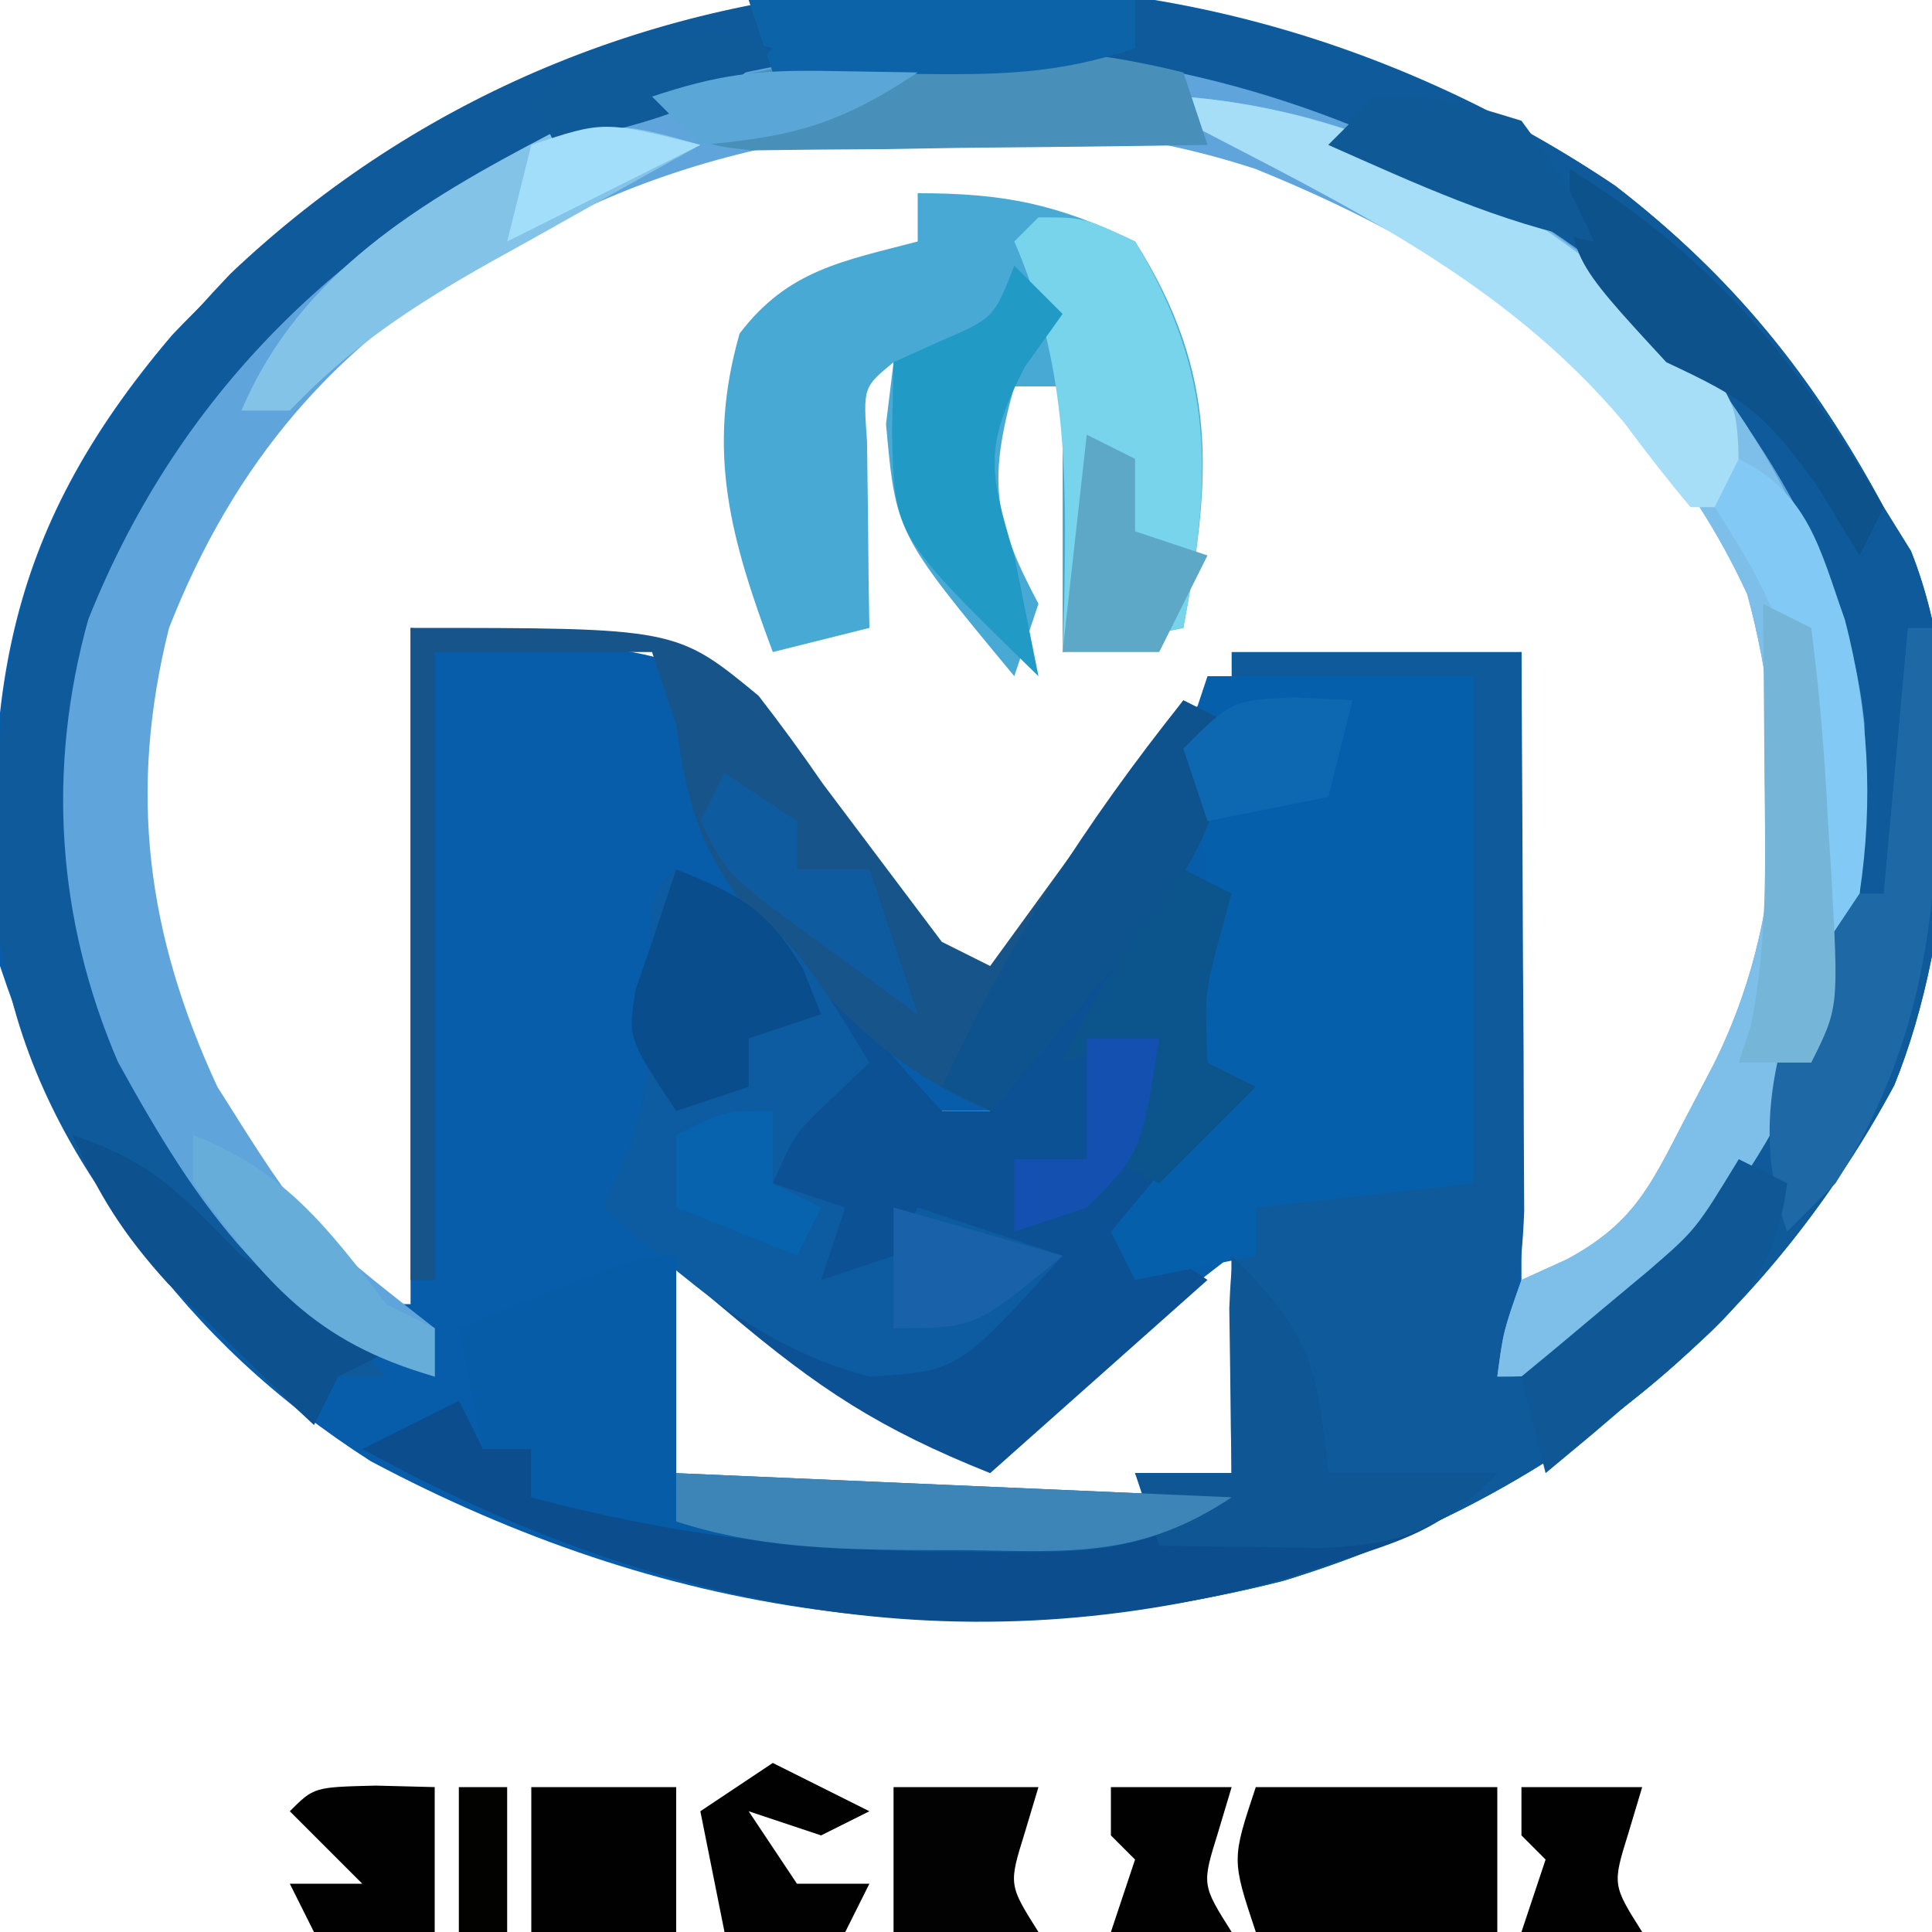 <?xml version="1.0" encoding="UTF-8"?>
<svg version="1.1" xmlns="http://www.w3.org/2000/svg" width="80" height="80">
<path d="M0 0 C4.9 3.783 8.198 7.886 11.125 13.312 C11.498 13.912 11.87 14.511 12.254 15.129 C14.765 21.422 14.096 31.03 11.562 37.25 C6.059 47.486 -2.683 54.393 -13.734 57.77 C-27.013 61.138 -39.463 59.223 -51.52 52.82 C-59.423 47.761 -63.953 41.078 -66.875 32.312 C-67.649 21.438 -66.847 14.523 -59.75 6.188 C-43.761 -10.628 -19.326 -12.997 0 0 Z M-55.688 8.938 C-56.909 10.627 -56.909 10.627 -57.875 12.312 C-58.473 13.261 -59.071 14.21 -59.688 15.188 C-62.282 22.016 -62.373 27.867 -60.035 34.805 C-58.032 39.136 -55.253 42.943 -51.875 46.312 C-51.215 46.312 -50.555 46.312 -49.875 46.312 C-49.875 37.072 -49.875 27.832 -49.875 18.312 C-38.875 19.312 -38.875 19.312 -35.973 21.711 C-35.301 22.693 -34.629 23.675 -33.938 24.688 C-31.473 28.179 -29.468 30.949 -25.875 33.312 C-25.292 32.386 -24.71 31.459 -24.109 30.504 C-23.283 29.293 -22.455 28.083 -21.625 26.875 C-21.249 26.263 -20.872 25.652 -20.484 25.021 C-19.234 23.254 -19.234 23.254 -15.875 20.312 C-11.915 19.983 -7.955 19.652 -3.875 19.312 C-3.875 28.223 -3.875 37.133 -3.875 46.312 C1.205 43.32 1.205 43.32 3.875 38.75 C4.282 37.965 4.69 37.18 5.109 36.371 C5.445 35.692 5.78 35.012 6.125 34.312 C6.62 33.322 6.62 33.322 7.125 32.312 C7.93 22.993 7.348 16.508 1.43 9.227 C-5.598 1.573 -14.114 -2.59 -24.46 -3.183 C-36.166 -3.544 -47.583 0.014 -55.688 8.938 Z M-34.875 30.312 C-33.875 32.312 -33.875 32.312 -33.875 32.312 Z M-20.875 30.312 C-19.875 32.312 -19.875 32.312 -19.875 32.312 Z M-23.875 34.312 C-23.875 37.312 -23.875 37.312 -23.875 37.312 Z M-27.875 38.312 C-27.545 38.972 -27.215 39.633 -26.875 40.312 C-26.545 39.653 -26.215 38.992 -25.875 38.312 C-26.535 38.312 -27.195 38.312 -27.875 38.312 Z M-38.875 44.312 C-38.875 47.282 -38.875 50.252 -38.875 53.312 C-34.806 54.285 -30.991 54.446 -26.812 54.438 C-25.001 54.441 -25.001 54.441 -23.152 54.445 C-19.719 54.417 -19.719 54.417 -15.875 53.312 C-15.875 50.343 -15.875 47.373 -15.875 44.312 C-16.672 44.927 -16.672 44.927 -17.484 45.555 C-18.544 46.363 -18.544 46.363 -19.625 47.188 C-20.321 47.721 -21.017 48.255 -21.734 48.805 C-23.722 50.205 -25.673 51.291 -27.875 52.312 C-28.585 51.735 -29.296 51.157 -30.027 50.562 C-30.946 49.82 -31.866 49.078 -32.812 48.312 C-33.729 47.57 -34.646 46.828 -35.59 46.062 C-37.528 44.211 -37.528 44.211 -38.875 44.312 Z " fill="#075DA9" transform="translate(66.875,7.688)"/>
<path d="M0 0 C4.9 3.783 8.198 7.886 11.125 13.312 C11.498 13.912 11.87 14.511 12.254 15.129 C14.765 21.422 14.096 31.03 11.562 37.25 C6.059 47.486 -2.683 54.393 -13.734 57.77 C-27.412 61.239 -39.616 59.02 -51.875 52.312 C-50.555 51.653 -49.235 50.992 -47.875 50.312 C-47.545 50.972 -47.215 51.633 -46.875 52.312 C-46.215 52.312 -45.555 52.312 -44.875 52.312 C-44.875 52.972 -44.875 53.633 -44.875 54.312 C-36.205 55.48 -27.601 55.41 -18.875 55.312 C-19.205 54.653 -19.535 53.992 -19.875 53.312 C-18.555 53.312 -17.235 53.312 -15.875 53.312 C-15.887 52.686 -15.898 52.06 -15.91 51.414 C-15.919 50.597 -15.928 49.78 -15.938 48.938 C-15.949 48.125 -15.961 47.313 -15.973 46.477 C-15.875 44.312 -15.875 44.312 -14.875 42.312 C-10.42 41.818 -10.42 41.818 -5.875 41.312 C-5.875 34.383 -5.875 27.453 -5.875 20.312 C-9.175 20.312 -12.475 20.312 -15.875 20.312 C-15.875 19.983 -15.875 19.652 -15.875 19.312 C-11.915 19.312 -7.955 19.312 -3.875 19.312 C-3.848 23.563 -3.828 27.812 -3.812 32.062 C-3.804 33.269 -3.796 34.476 -3.787 35.719 C-3.784 36.879 -3.781 38.039 -3.777 39.234 C-3.772 40.303 -3.767 41.371 -3.761 42.472 C-3.86 44.936 -4.159 46.965 -4.875 49.312 C2.037 44.939 6.763 39.928 8.734 31.801 C10.122 22.96 8.643 16.663 3.723 9.18 C-2.224 1.532 -11.352 -2.781 -20.797 -4.445 C-32.199 -5.774 -42.191 -2.859 -51.875 3.312 C-58.09 8.701 -62.117 14.489 -63.184 22.684 C-63.609 30.939 -61.075 38.009 -55.75 44.312 C-54.163 46.023 -52.525 47.663 -50.875 49.312 C-51.535 49.312 -52.195 49.312 -52.875 49.312 C-53.205 49.972 -53.535 50.633 -53.875 51.312 C-60.488 45.277 -66.413 38.806 -67.078 29.457 C-67.242 17.837 -65.397 12.127 -57.332 3.645 C-41.578 -11.308 -17.776 -11.954 0 0 Z " fill="#0E5A9A" transform="translate(66.875,7.688)"/>
<path d="M0 0 C5.094 4.758 9.422 11.245 10.164 18.348 C10.37 27.914 7.482 35.355 0.961 42.402 C-2.63 45.402 -2.63 45.402 -5.039 45.402 C-4.789 43.527 -4.789 43.527 -4.039 41.402 C-3.419 41.121 -2.799 40.84 -2.16 40.551 C0.544 39.087 1.254 37.612 2.648 34.902 C3.065 34.108 3.481 33.314 3.91 32.496 C6.922 26.494 7.084 19.544 5.312 13.012 C1.213 4.112 -6.172 -1.003 -15.039 -4.598 C-23.846 -7.496 -34.363 -6.866 -42.704 -3.027 C-43.392 -2.679 -44.08 -2.331 -44.789 -1.973 C-45.444 -1.642 -46.098 -1.312 -46.772 -0.971 C-53.13 2.545 -57.367 7.588 -60.039 14.402 C-61.736 21.177 -60.969 27.08 -58.039 33.402 C-54.357 39.251 -54.357 39.251 -49.039 43.402 C-49.039 44.062 -49.039 44.722 -49.039 45.402 C-55.628 43.251 -58.892 38.296 -62.152 32.383 C-64.688 26.483 -65.108 20.239 -63.383 14.047 C-59.503 4.331 -52.389 -2.29 -42.965 -6.531 C-28.49 -12.294 -12.303 -9.639 0 0 Z " fill="#5FA4DB" transform="translate(67.039,11.598)"/>
<path d="M0 0 C3.448 1.443 5.28 3.243 7.625 6.125 C8.707 7.453 9.824 8.755 11 10 C11.66 10 12.32 10 13 10 C14.436 8.385 15.801 6.708 17.125 5 C17.849 4.072 18.574 3.144 19.32 2.188 C19.875 1.466 20.429 0.744 21 0 C21.66 0.33 22.32 0.66 23 1 C22.835 1.598 22.67 2.196 22.5 2.812 C21.889 5.113 21.889 5.113 22 8 C22.66 8.33 23.32 8.66 24 9 C22.35 10.98 20.7 12.96 19 15 C19.99 15.66 20.98 16.32 22 17 C19.03 19.64 16.06 22.28 13 25 C8.393 23.157 5.905 21.51 2.188 18.375 C1.212 17.558 0.236 16.74 -0.77 15.898 C-1.506 15.272 -2.242 14.645 -3 14 C-2.67 13.237 -2.34 12.474 -2 11.688 C-0.895 8.718 -0.988 6.512 -1.062 3.375 C-1 1 -1 1 0 0 Z " fill="#0C5194" transform="translate(28,36)"/>
<path d="M0 0 C3.63 0 7.26 0 11 0 C11 6.93 11 13.86 11 21 C8.03 21.33 5.06 21.66 2 22 C2 22.66 2 23.32 2 24 C0.35 24.33 -1.3 24.66 -3 25 C-3.33 24.34 -3.66 23.68 -4 23 C-2.35 21.02 -0.7 19.04 1 17 C0.34 16.67 -0.32 16.34 -1 16 C-0.835 15.092 -0.67 14.185 -0.5 13.25 C0.084 9.453 0.222 6.667 -1 3 C-0.67 2.01 -0.34 1.02 0 0 Z " fill="#065FAB" transform="translate(50,28)"/>
<path d="M0 0 C3.586 0 5.753 0.444 9 2 C12.47 7.484 12.175 11.758 11 18 C9.35 18.33 7.7 18.66 6 19 C6 15.37 6 11.74 6 8 C5.34 8 4.68 8 4 8 C2.913 11.912 3.122 13.478 5 17 C4.67 17.99 4.34 18.98 4 20 C-0.902 14.083 -0.902 14.083 -1.312 9.562 C-1.158 8.294 -1.158 8.294 -1 7 C-2.259 8.034 -2.259 8.034 -2.098 10.285 C-2.086 11.202 -2.074 12.118 -2.062 13.062 C-2.049 14.441 -2.049 14.441 -2.035 15.848 C-2.024 16.558 -2.012 17.268 -2 18 C-3.32 18.33 -4.64 18.66 -6 19 C-7.746 14.307 -8.772 10.701 -7.375 5.812 C-5.384 3.188 -3.112 2.812 0 2 C0 1.34 0 0.68 0 0 Z " fill="#48A9D5" transform="translate(38,8)"/>
<path d="M0 0 C8.412 0.664 15.866 4.991 21.531 11.098 C26.671 17.755 28.713 24.674 28 33 C26.507 40.477 22.799 46.826 16.934 51.727 C15 53 15 53 13 53 C13.25 51.125 13.25 51.125 14 49 C14.62 48.719 15.24 48.438 15.879 48.148 C18.583 46.684 19.293 45.21 20.688 42.5 C21.104 41.706 21.52 40.912 21.949 40.094 C24.961 34.092 25.123 27.141 23.352 20.609 C18.66 10.424 9.621 5.76 0 1 C0 0.67 0 0.34 0 0 Z " fill="#7DBFE8" transform="translate(49,4)"/>
<path d="M0 0 C11 0 11 0 14.41 2.809 C15.329 3.992 16.213 5.203 17.062 6.438 C17.968 7.646 18.875 8.853 19.785 10.059 C20.516 11.029 21.247 12 22 13 C22.66 13.33 23.32 13.66 24 14 C26.64 10.37 29.28 6.74 32 3 C32.66 3.33 33.32 3.66 34 4 C33.521 8.763 31.505 11.226 28.438 14.812 C27.611 15.788 26.785 16.764 25.934 17.77 C25.296 18.506 24.657 19.242 24 20 C20.466 18.515 18.359 16.53 15.812 13.688 C15.118 12.928 14.423 12.169 13.707 11.387 C11.864 8.809 11.42 7.103 11 4 C10.67 3.01 10.34 2.02 10 1 C7.03 1 4.06 1 1 1 C1 9.58 1 18.16 1 27 C0.67 27 0.34 27 0 27 C0 18.09 0 9.18 0 0 Z " fill="#175489" transform="translate(17,26)"/>
<path d="M0 0 C3.31 3.31 3.504 4.532 4 9 C6.31 9 8.62 9 11 9 C8.831 11.169 7.561 11.64 4.688 12.562 C3.928 12.811 3.169 13.06 2.387 13.316 C-11.202 17.208 -23.802 14.674 -36 8 C-34.68 7.34 -33.36 6.68 -32 6 C-31.67 6.66 -31.34 7.32 -31 8 C-30.34 8 -29.68 8 -29 8 C-29 8.66 -29 9.32 -29 10 C-20.33 11.167 -11.726 11.097 -3 11 C-3.495 10.01 -3.495 10.01 -4 9 C-2.68 9 -1.36 9 0 9 C0 6.03 0 3.06 0 0 Z " fill="#0C4E8D" transform="translate(51,52)"/>
<path d="M0 0 C4.206 1.502 5.739 4.286 8 8 C7.526 8.454 7.051 8.908 6.562 9.375 C4.91 10.933 4.91 10.933 4 13 C4.99 13.33 5.98 13.66 7 14 C6.67 14.99 6.34 15.98 6 17 C6.99 16.67 7.98 16.34 9 16 C9.33 15.34 9.66 14.68 10 14 C11.98 14.66 13.96 15.32 16 16 C11.686 20.777 11.686 20.777 8 21 C3.413 19.793 0.483 17.078 -3 14 C-2.67 13.237 -2.34 12.474 -2 11.688 C-0.895 8.718 -0.988 6.512 -1.062 3.375 C-1 1 -1 1 0 0 Z " fill="#0D5BA0" transform="translate(28,36)"/>
<path d="M0 0 C0 2.97 0 5.94 0 9 C7.59 9.33 15.18 9.66 23 10 C19.36 12.427 16.644 12.304 12.438 12.25 C11.369 12.244 11.369 12.244 10.279 12.238 C4.692 12.147 -0.593 11.456 -6 10 C-6 9.34 -6 8.68 -6 8 C-6.66 8 -7.32 8 -8 8 C-8.33 6.35 -8.66 4.7 -9 3 C-1.6 0 -1.6 0 0 0 Z " fill="#065CA6" transform="translate(28,52)"/>
<path d="M0 0 C1.875 0 1.875 0 4 1 C7.358 6.558 7.179 10.734 6 17 C4.35 17.33 2.7 17.66 1 18 C1.035 16.913 1.035 16.913 1.07 15.805 C1.17 10.454 1.165 6.006 -1 1 C-0.67 0.67 -0.34 0.34 0 0 Z " fill="#77D4EA" transform="translate(43,9)"/>
<path d="M0 0 C8.687 0.686 15.789 5.237 21.82 11.254 C23 13 23 13 23 17 C22.34 17 21.68 17 21 17 C20.045 15.864 19.137 14.689 18.25 13.5 C13.322 7.616 6.7 4.494 0 1 C0 0.67 0 0.34 0 0 Z " fill="#A6DDF7" transform="translate(49,4)"/>
<path d="M0 0 C0.33 0 0.66 0 1 0 C1.432 8.438 1.679 15.691 -3 23 C-3.66 23.66 -4.32 24.32 -5 25 C-6.82 19.872 -4.86 15.823 -3 11 C-2.34 11 -1.68 11 -1 11 C-0.67 7.37 -0.34 3.74 0 0 Z " fill="#1E68A6" transform="translate(79,26)"/>
<path d="M0 0 C0.33 0.99 0.66 1.98 1 3 C-2.458 3.058 -5.916 3.094 -9.375 3.125 C-10.36 3.142 -11.345 3.159 -12.359 3.176 C-13.3 3.182 -14.241 3.189 -15.211 3.195 C-16.515 3.211 -16.515 3.211 -17.845 3.227 C-20 3 -20 3 -22 1 C-14.481 -0.949 -7.681 -1.92 0 0 Z " fill="#488FB9" transform="translate(49,3)"/>
<path d="M0 0 C3.31 3.31 3.504 4.532 4 9 C6.31 9 8.62 9 11 9 C8.655 11.345 7.04 11.955 3.738 12.098 C2.938 12.086 2.137 12.074 1.312 12.062 C0.1 12.049 0.1 12.049 -1.137 12.035 C-2.059 12.018 -2.059 12.018 -3 12 C-3.33 11.01 -3.66 10.02 -4 9 C-2.68 9 -1.36 9 0 9 C0 6.03 0 3.06 0 0 Z " fill="#0F5695" transform="translate(51,52)"/>
<path d="M0 0 C0.66 0.33 1.32 0.66 2 1 C1.521 5.763 -0.495 8.226 -3.562 11.812 C-4.802 13.276 -4.802 13.276 -6.066 14.77 C-7.024 15.874 -7.024 15.874 -8 17 C-8.66 16.67 -9.32 16.34 -10 16 C-7.253 10.084 -4.065 5.095 0 0 Z " fill="#0F538E" transform="translate(49,29)"/>
<path d="M0 0 C-0.976 0.543 -1.952 1.085 -2.957 1.645 C-4.242 2.367 -5.527 3.09 -6.812 3.812 C-7.776 4.347 -7.776 4.347 -8.76 4.893 C-11.904 6.668 -14.518 8.386 -17 11 C-17.66 11 -18.32 11 -19 11 C-16.607 5.33 -11.558 2.337 -6.25 -0.438 C-3.723 -1.069 -2.458 -0.708 0 0 Z " fill="#84C3E8" transform="translate(29,6)"/>
<path d="M0 0 C0.66 0.66 1.32 1.32 2 2 C1.227 3.083 1.227 3.083 0.438 4.188 C-1.264 7.516 -1.049 8.505 0 12 C0.333 13.667 0.667 15.333 1 17 C-4.976 11.177 -4.976 11.177 -5.062 6.875 C-5.042 5.926 -5.021 4.978 -5 4 C-4.361 3.711 -3.721 3.422 -3.062 3.125 C-0.848 2.172 -0.848 2.172 0 0 Z " fill="#219BC5" transform="translate(42,11)"/>
<path d="M0 0 C3.3 0 6.6 0 10 0 C10 1.98 10 3.96 10 6 C6.7 6 3.4 6 0 6 C-1 3 -1 3 0 0 Z M2 1 C3 5 3 5 3 5 Z M7 1 C8 5 8 5 8 5 Z " fill="#010101" transform="translate(52,74)"/>
<path d="M0 0 C0.66 0.33 1.32 0.66 2 1 C1.495 5.081 -0.501 6.663 -3.562 9.25 C-4.389 9.956 -5.215 10.663 -6.066 11.391 C-6.704 11.922 -7.343 12.453 -8 13 C-8.33 11.68 -8.66 10.36 -9 9 C-8.518 8.602 -8.036 8.203 -7.539 7.793 C-6.907 7.263 -6.276 6.733 -5.625 6.188 C-4.999 5.665 -4.372 5.143 -3.727 4.605 C-1.778 2.918 -1.778 2.918 0 0 Z " fill="#105796" transform="translate(72,48)"/>
<path d="M0 0 C7.59 0.33 15.18 0.66 23 1 C19.269 3.487 16.373 3.261 12.062 3.188 C11.346 3.187 10.63 3.186 9.893 3.186 C6.465 3.157 3.276 3.069 0 2 C0 1.34 0 0.68 0 0 Z " fill="#3D85B6" transform="translate(28,61)"/>
<path d="M0 0 C6.07 3.763 9.365 7.888 13 14 C12.67 14.66 12.34 15.32 12 16 C11.422 15.051 10.845 14.102 10.25 13.125 C8.017 10.023 7.244 9.52 4 8 C0 3.667 0 3.667 0 0 Z " fill="#0D528A" transform="translate(65,7)"/>
<path d="M0 0 C2.622 1.049 3.794 1.649 5.25 4.125 C5.497 4.744 5.745 5.362 6 6 C5.01 6.33 4.02 6.66 3 7 C3 7.66 3 8.32 3 9 C2.01 9.33 1.02 9.66 0 10 C-2 7 -2 7 -1.688 5 C-1.461 4.34 -1.234 3.68 -1 3 C-0.67 2.01 -0.34 1.02 0 0 Z " fill="#094D8D" transform="translate(28,36)"/>
<path d="M0 0 C2.91 1.455 3.35 3.726 4.395 6.668 C5.368 10.417 5.582 14.166 5 18 C4.34 18.99 3.68 19.98 3 21 C2.963 20.047 2.925 19.095 2.887 18.113 C2.821 16.859 2.755 15.605 2.688 14.312 C2.629 13.071 2.571 11.83 2.512 10.551 C1.988 6.914 0.954 5.038 -1 2 C-0.67 1.34 -0.34 0.68 0 0 Z " fill="#83C9F5" transform="translate(72,19)"/>
<path d="M0 0 C5.28 0 10.56 0 16 0 C16 0.66 16 1.32 16 2 C12.715 3.095 10.263 3.1 6.812 3.062 C5.182 3.049 5.182 3.049 3.52 3.035 C2.688 3.024 1.857 3.012 1 3 C0.67 2.01 0.34 1.02 0 0 Z " fill="#0C63A7" transform="translate(31,0)"/>
<path d="M0 0 C0.66 0.33 1.32 0.66 2 1 C1.835 1.598 1.67 2.196 1.5 2.812 C0.889 5.113 0.889 5.113 1 8 C1.66 8.33 2.32 8.66 3 9 C1.68 10.32 0.36 11.64 -1 13 C-1.66 12.67 -2.32 12.34 -3 12 C-2.67 10.35 -2.34 8.7 -2 7 C-2.99 7.33 -3.98 7.66 -5 8 C-3.628 5.046 -2.011 2.56 0 0 Z " fill="#0C548C" transform="translate(49,36)"/>
<path d="M0 0 C3.427 1.142 4.474 2.474 7 5 C8.976 6.368 10.972 7.71 13 9 C12.01 9.495 12.01 9.495 11 10 C10.67 10.66 10.34 11.32 10 12 C8.702 10.756 7.412 9.505 6.125 8.25 C5.406 7.554 4.686 6.858 3.945 6.141 C2.135 4.149 1.052 2.457 0 0 Z " fill="#0D518F" transform="translate(3,47)"/>
<path d="M0 0 C2 0 4 0 6 0 C6 1.98 6 3.96 6 6 C4 6 2 6 0 6 C0 4.02 0 2.04 0 0 Z " fill="#010101" transform="translate(22,74)"/>
<path d="M0 0 C3.816 1.499 5.537 3.799 8 7 C8.66 7.33 9.32 7.66 10 8 C10 8.66 10 9.32 10 10 C4.983 8.567 2.985 6.094 0 2 C0 1.34 0 0.68 0 0 Z " fill="#66ADDA" transform="translate(8,47)"/>
<path d="M0 0 C0.66 0.33 1.32 0.66 2 1 C2 1.99 2 2.98 2 4 C2.99 4.33 3.98 4.66 5 5 C4.34 6.32 3.68 7.64 3 9 C1.68 9 0.36 9 -1 9 C-0.67 6.03 -0.34 3.06 0 0 Z " fill="#5DA7C7" transform="translate(45,18)"/>
<path d="M0 0 C2.938 0.062 2.938 0.062 6 1 C7.875 3.562 7.875 3.562 9 6 C5.084 5.217 1.636 3.608 -2 2 C-1.34 1.34 -0.68 0.68 0 0 Z " fill="#0F5A96" transform="translate(57,4)"/>
<path d="M0 0 C0.66 0.33 1.32 0.66 2 1 C2.341 3.676 2.56 6.251 2.688 8.938 C2.758 10.05 2.758 10.05 2.83 11.186 C3.137 16.727 3.137 16.727 2 19 C1.01 19 0.02 19 -1 19 C-0.836 18.5 -0.673 18 -0.504 17.484 C0.188 14.074 0.105 10.713 0.062 7.25 C0.056 6.204 0.056 6.204 0.049 5.137 C0.037 3.424 0.019 1.712 0 0 Z " fill="#75B6D8" transform="translate(73,25)"/>
<path d="M0 0 C1.98 0 3.96 0 6 0 C5.814 0.619 5.629 1.238 5.438 1.875 C4.763 4.042 4.763 4.042 6 6 C4.02 6 2.04 6 0 6 C0 4.02 0 2.04 0 0 Z " fill="#020202" transform="translate(37,74)"/>
<path d="M0 0 C1.32 0.66 2.64 1.32 4 2 C3.01 2.495 3.01 2.495 2 3 C1.01 2.67 0.02 2.34 -1 2 C-0.01 3.485 -0.01 3.485 1 5 C1.99 5 2.98 5 4 5 C3.67 5.66 3.34 6.32 3 7 C1.35 7 -0.3 7 -2 7 C-2.33 5.35 -2.66 3.7 -3 2 C-2.01 1.34 -1.02 0.68 0 0 Z " fill="#020101" transform="translate(32,73)"/>
<path d="M0 0 C1.485 0.99 1.485 0.99 3 2 C3 2.66 3 3.32 3 4 C3.99 4 4.98 4 6 4 C6.66 5.98 7.32 7.96 8 10 C6.684 9.047 5.372 8.087 4.062 7.125 C3.332 6.591 2.601 6.058 1.848 5.508 C0 4 0 4 -1 2 C-0.67 1.34 -0.34 0.68 0 0 Z " fill="#0F5BA0" transform="translate(30,32)"/>
<path d="M0 0 C1.207 0.031 1.207 0.031 2.438 0.062 C2.438 2.042 2.438 4.022 2.438 6.062 C0.787 6.062 -0.863 6.062 -2.562 6.062 C-2.893 5.402 -3.223 4.742 -3.562 4.062 C-2.572 4.062 -1.583 4.062 -0.562 4.062 C-1.552 3.072 -2.542 2.083 -3.562 1.062 C-2.562 0.062 -2.562 0.062 0 0 Z " fill="#010101" transform="translate(15.562,73.938)"/>
<path d="M0 0 C0.784 0.041 1.567 0.083 2.375 0.125 C2.045 1.445 1.715 2.765 1.375 4.125 C-0.275 4.455 -1.925 4.785 -3.625 5.125 C-3.955 4.135 -4.285 3.145 -4.625 2.125 C-2.625 0.125 -2.625 0.125 0 0 Z " fill="#0E68B1" transform="translate(53.625,28.875)"/>
<path d="M0 0 C1.65 0 3.3 0 5 0 C4.814 0.619 4.629 1.238 4.438 1.875 C3.763 4.042 3.763 4.042 5 6 C3.35 6 1.7 6 0 6 C0.33 5.01 0.66 4.02 1 3 C0.67 2.67 0.34 2.34 0 2 C0 1.34 0 0.68 0 0 Z " fill="#020101" transform="translate(46,74)"/>
<path d="M0 0 C1.65 0 3.3 0 5 0 C4.814 0.619 4.629 1.238 4.438 1.875 C3.763 4.042 3.763 4.042 5 6 C3.35 6 1.7 6 0 6 C0.33 5.01 0.66 4.02 1 3 C0.67 2.67 0.34 2.34 0 2 C0 1.34 0 0.68 0 0 Z " fill="#010101" transform="translate(63,74)"/>
<path d="M0 0 C-2.686 2.686 -5.376 3.06 -9 4 C-9.33 3.34 -9.66 2.68 -10 2 C-6.275 -0.661 -4.421 -1.39 0 0 Z " fill="#0F5B99" transform="translate(32,2)"/>
<path d="M0 0 C0 0.99 0 1.98 0 3 C0.66 3.33 1.32 3.66 2 4 C1.67 4.66 1.34 5.32 1 6 C-1.475 5.01 -1.475 5.01 -4 4 C-4 3.01 -4 2.02 -4 1 C-2 0 -2 0 0 0 Z " fill="#0763AE" transform="translate(32,46)"/>
<path d="M0 0 C0.99 0 1.98 0 3 0 C2.25 4.75 2.25 4.75 0 7 C-0.99 7.33 -1.98 7.66 -3 8 C-3 7.01 -3 6.02 -3 5 C-2.01 5 -1.02 5 0 5 C0 3.35 0 1.7 0 0 Z " fill="#1450AF" transform="translate(45,43)"/>
<path d="M0 0 C-3.96 1.98 -3.96 1.98 -8 4 C-7.67 2.68 -7.34 1.36 -7 0 C-4 -1 -4 -1 0 0 Z " fill="#A2DEF9" transform="translate(29,6)"/>
<path d="M0 0 C1.887 0.031 1.887 0.031 3.812 0.062 C0.596 2.207 -1.378 2.738 -5.188 3.062 C-5.848 2.402 -6.508 1.742 -7.188 1.062 C-4.437 0.146 -2.828 -0.046 0 0 Z " fill="#5AA7D7" transform="translate(34.188,2.938)"/>
<path d="M0 0 C2.31 0.66 4.62 1.32 7 2 C3.375 5 3.375 5 0 5 C0 3.35 0 1.7 0 0 Z " fill="#1962A9" transform="translate(37,50)"/>
<path d="M0 0 C0.66 0 1.32 0 2 0 C2 1.98 2 3.96 2 6 C1.34 6 0.68 6 0 6 C0 4.02 0 2.04 0 0 Z " fill="#020201" transform="translate(19,74)"/>
<path d="" fill="#62879E" transform="translate(0,0)"/>
</svg>
